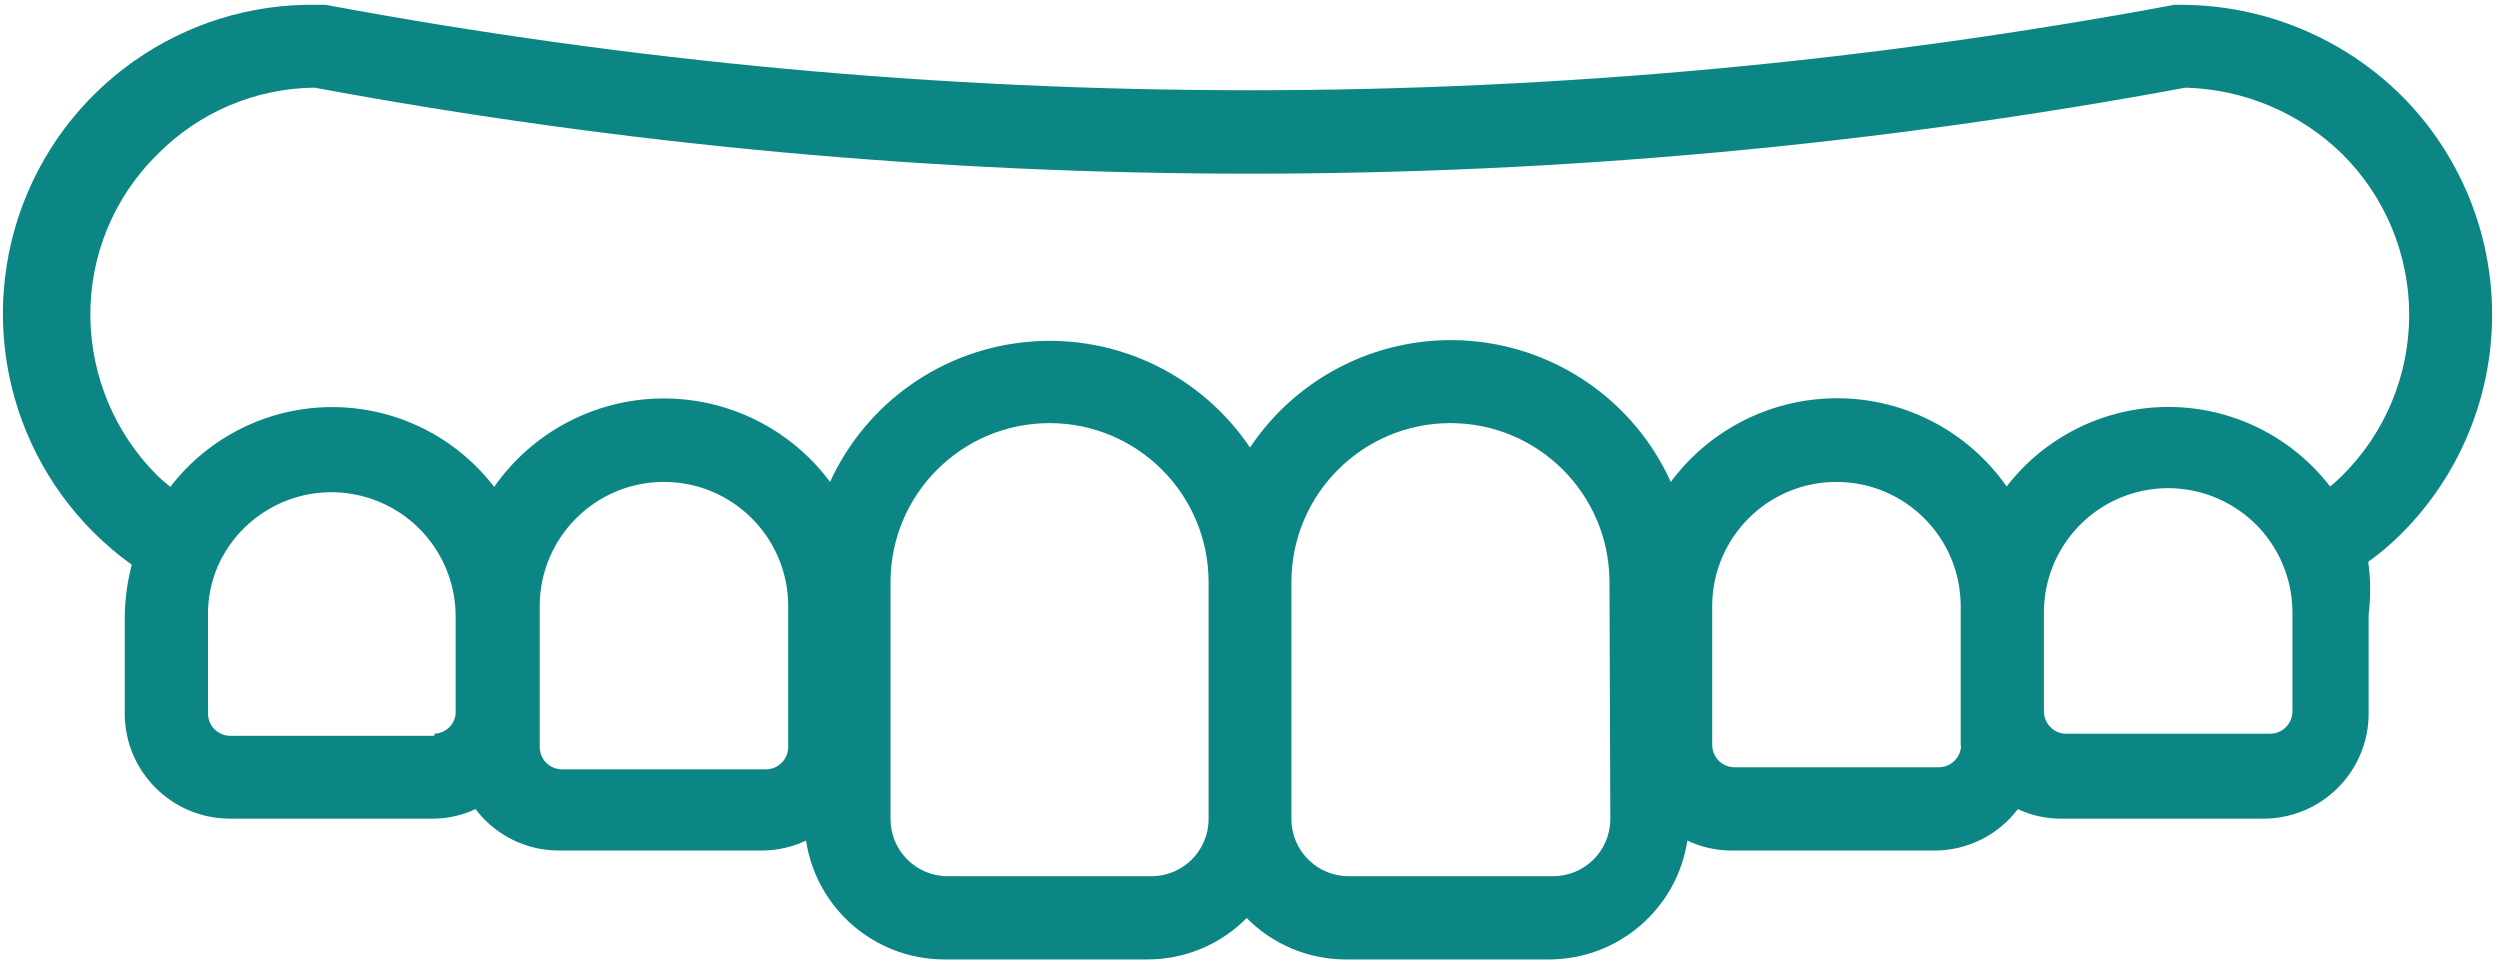 <svg xmlns="http://www.w3.org/2000/svg" width="166" height="64" viewBox="0 0 166 64"><path fill="#0C8585" d="M842.75,1246.5 C842.454,1247.622 842.297,1248.777 842.283,1249.938 L842.283,1256.372 C842.283,1260.23 845.41,1263.358 849.268,1263.358 L862.825,1263.358 C863.776,1263.345 864.714,1263.129 865.575,1262.725 C866.879,1264.449 868.913,1265.466 871.075,1265.475 L884.633,1265.475 C885.632,1265.468 886.617,1265.243 887.52,1264.815 C888.211,1269.343 892.097,1272.692 896.678,1272.707 L910.235,1272.707 C912.696,1272.699 915.052,1271.709 916.78,1269.957 C918.515,1271.716 920.882,1272.706 923.352,1272.707 L936.883,1272.707 C941.463,1272.692 945.349,1269.343 946.04,1264.815 C946.943,1265.243 947.928,1265.468 948.928,1265.475 L962.485,1265.475 C964.647,1265.466 966.681,1264.449 967.985,1262.725 C968.846,1263.129 969.784,1263.345 970.735,1263.358 L984.293,1263.358 C988.15,1263.358 991.278,1260.23 991.278,1256.372 L991.278,1249.8 C991.421,1248.64 991.412,1247.465 991.25,1246.307 C992.033,1245.745 992.769,1245.12 993.45,1244.438 C997.309,1240.58 999.477,1235.347 999.477,1229.89 C999.477,1224.433 997.309,1219.2 993.45,1215.342 C989.568,1211.504 984.335,1209.341 978.875,1209.32 L978.38,1209.32 C937.809,1216.883 896.191,1216.883 855.62,1209.32 L855.125,1209.32 C846.14,1209.137 838.081,1214.825 835.243,1223.352 C832.405,1231.879 835.447,1241.261 842.75,1246.5 Z M862.825,1257.858 L849.295,1257.858 C848.475,1257.858 847.81,1257.193 847.81,1256.372 L847.81,1249.8 C847.804,1248.714 848.019,1247.638 848.442,1246.638 L848.442,1246.638 C850.008,1243.046 853.885,1241.051 857.718,1241.864 C861.551,1242.677 864.283,1246.074 864.255,1249.993 L864.255,1256.428 C864.163,1257.141 863.571,1257.686 862.852,1257.72 L862.825,1257.858 Z M886.337,1258.6 C886.337,1259.42 885.673,1260.085 884.852,1260.085 L871.322,1260.085 C870.502,1260.085 869.837,1259.42 869.837,1258.6 L869.837,1249.25 C869.837,1244.694 873.531,1241 878.087,1241 C882.644,1241 886.337,1244.694 886.337,1249.25 L886.337,1258.6 Z M914.25,1263.385 C914.25,1265.47 912.568,1267.165 910.482,1267.18 L896.925,1267.18 C894.829,1267.18 893.13,1265.481 893.13,1263.385 L893.13,1247.655 C893.13,1241.823 897.858,1237.095 903.69,1237.095 C909.522,1237.095 914.25,1241.823 914.25,1247.655 L914.25,1263.385 Z M940.925,1263.385 C940.925,1264.391 940.525,1265.357 939.813,1266.068 C939.102,1266.78 938.136,1267.18 937.13,1267.18 L923.6,1267.18 C922.584,1267.195 921.605,1266.801 920.881,1266.088 C920.157,1265.375 919.75,1264.401 919.75,1263.385 L919.75,1247.655 C919.75,1241.823 924.478,1237.095 930.31,1237.095 C936.142,1237.095 940.87,1241.823 940.87,1247.655 L940.925,1263.385 Z M964.217,1258.463 C964.217,1259.283 963.553,1259.947 962.732,1259.947 L949.175,1259.947 C948.355,1259.947 947.69,1259.283 947.69,1258.463 L947.69,1249.25 C947.69,1244.694 951.384,1241 955.94,1241 C960.496,1241 964.19,1244.694 964.19,1249.25 L964.19,1258.572 L964.217,1258.463 Z M986.218,1256.235 C986.218,1257.055 985.553,1257.72 984.732,1257.72 L971.202,1257.72 C970.382,1257.72 969.717,1257.055 969.717,1256.235 L969.717,1249.8 C969.653,1245.841 972.41,1242.394 976.287,1241.588 C980.163,1240.782 984.066,1242.844 985.585,1246.5 L985.585,1246.5 L985.585,1246.5 C986.005,1247.511 986.22,1248.595 986.218,1249.69 L986.218,1256.235 Z M844.455,1219.247 C847.21,1216.456 850.956,1214.864 854.878,1214.82 C895.942,1222.437 938.058,1222.437 979.122,1214.82 C983.031,1214.927 986.755,1216.509 989.545,1219.247 C992.378,1222.07 993.97,1225.905 993.97,1229.904 C993.97,1233.903 992.378,1237.737 989.545,1240.56 C989.283,1240.822 989.008,1241.07 988.72,1241.303 C986.153,1237.972 982.186,1236.021 977.981,1236.021 C973.776,1236.021 969.809,1237.972 967.242,1241.303 C964.707,1237.684 960.587,1235.505 956.169,1235.445 C951.751,1235.385 947.573,1237.452 944.94,1241 C942.537,1235.695 937.446,1232.111 931.642,1231.637 C925.837,1231.163 920.232,1233.873 917,1238.717 C913.761,1233.902 908.173,1231.212 902.389,1231.686 C896.604,1232.159 891.528,1235.722 889.115,1241 C886.478,1237.455 882.297,1235.393 877.879,1235.458 C873.461,1235.524 869.344,1237.708 866.812,1241.33 C864.246,1237.989 860.273,1236.03 856.06,1236.03 C851.847,1236.03 847.874,1237.989 845.308,1241.33 C845.033,1241.082 844.73,1240.862 844.455,1240.588 C841.636,1237.781 840.035,1233.978 839.999,1230 C839.963,1225.96 841.571,1222.078 844.455,1219.247 Z" transform="translate(-834 -1209)"/></svg>